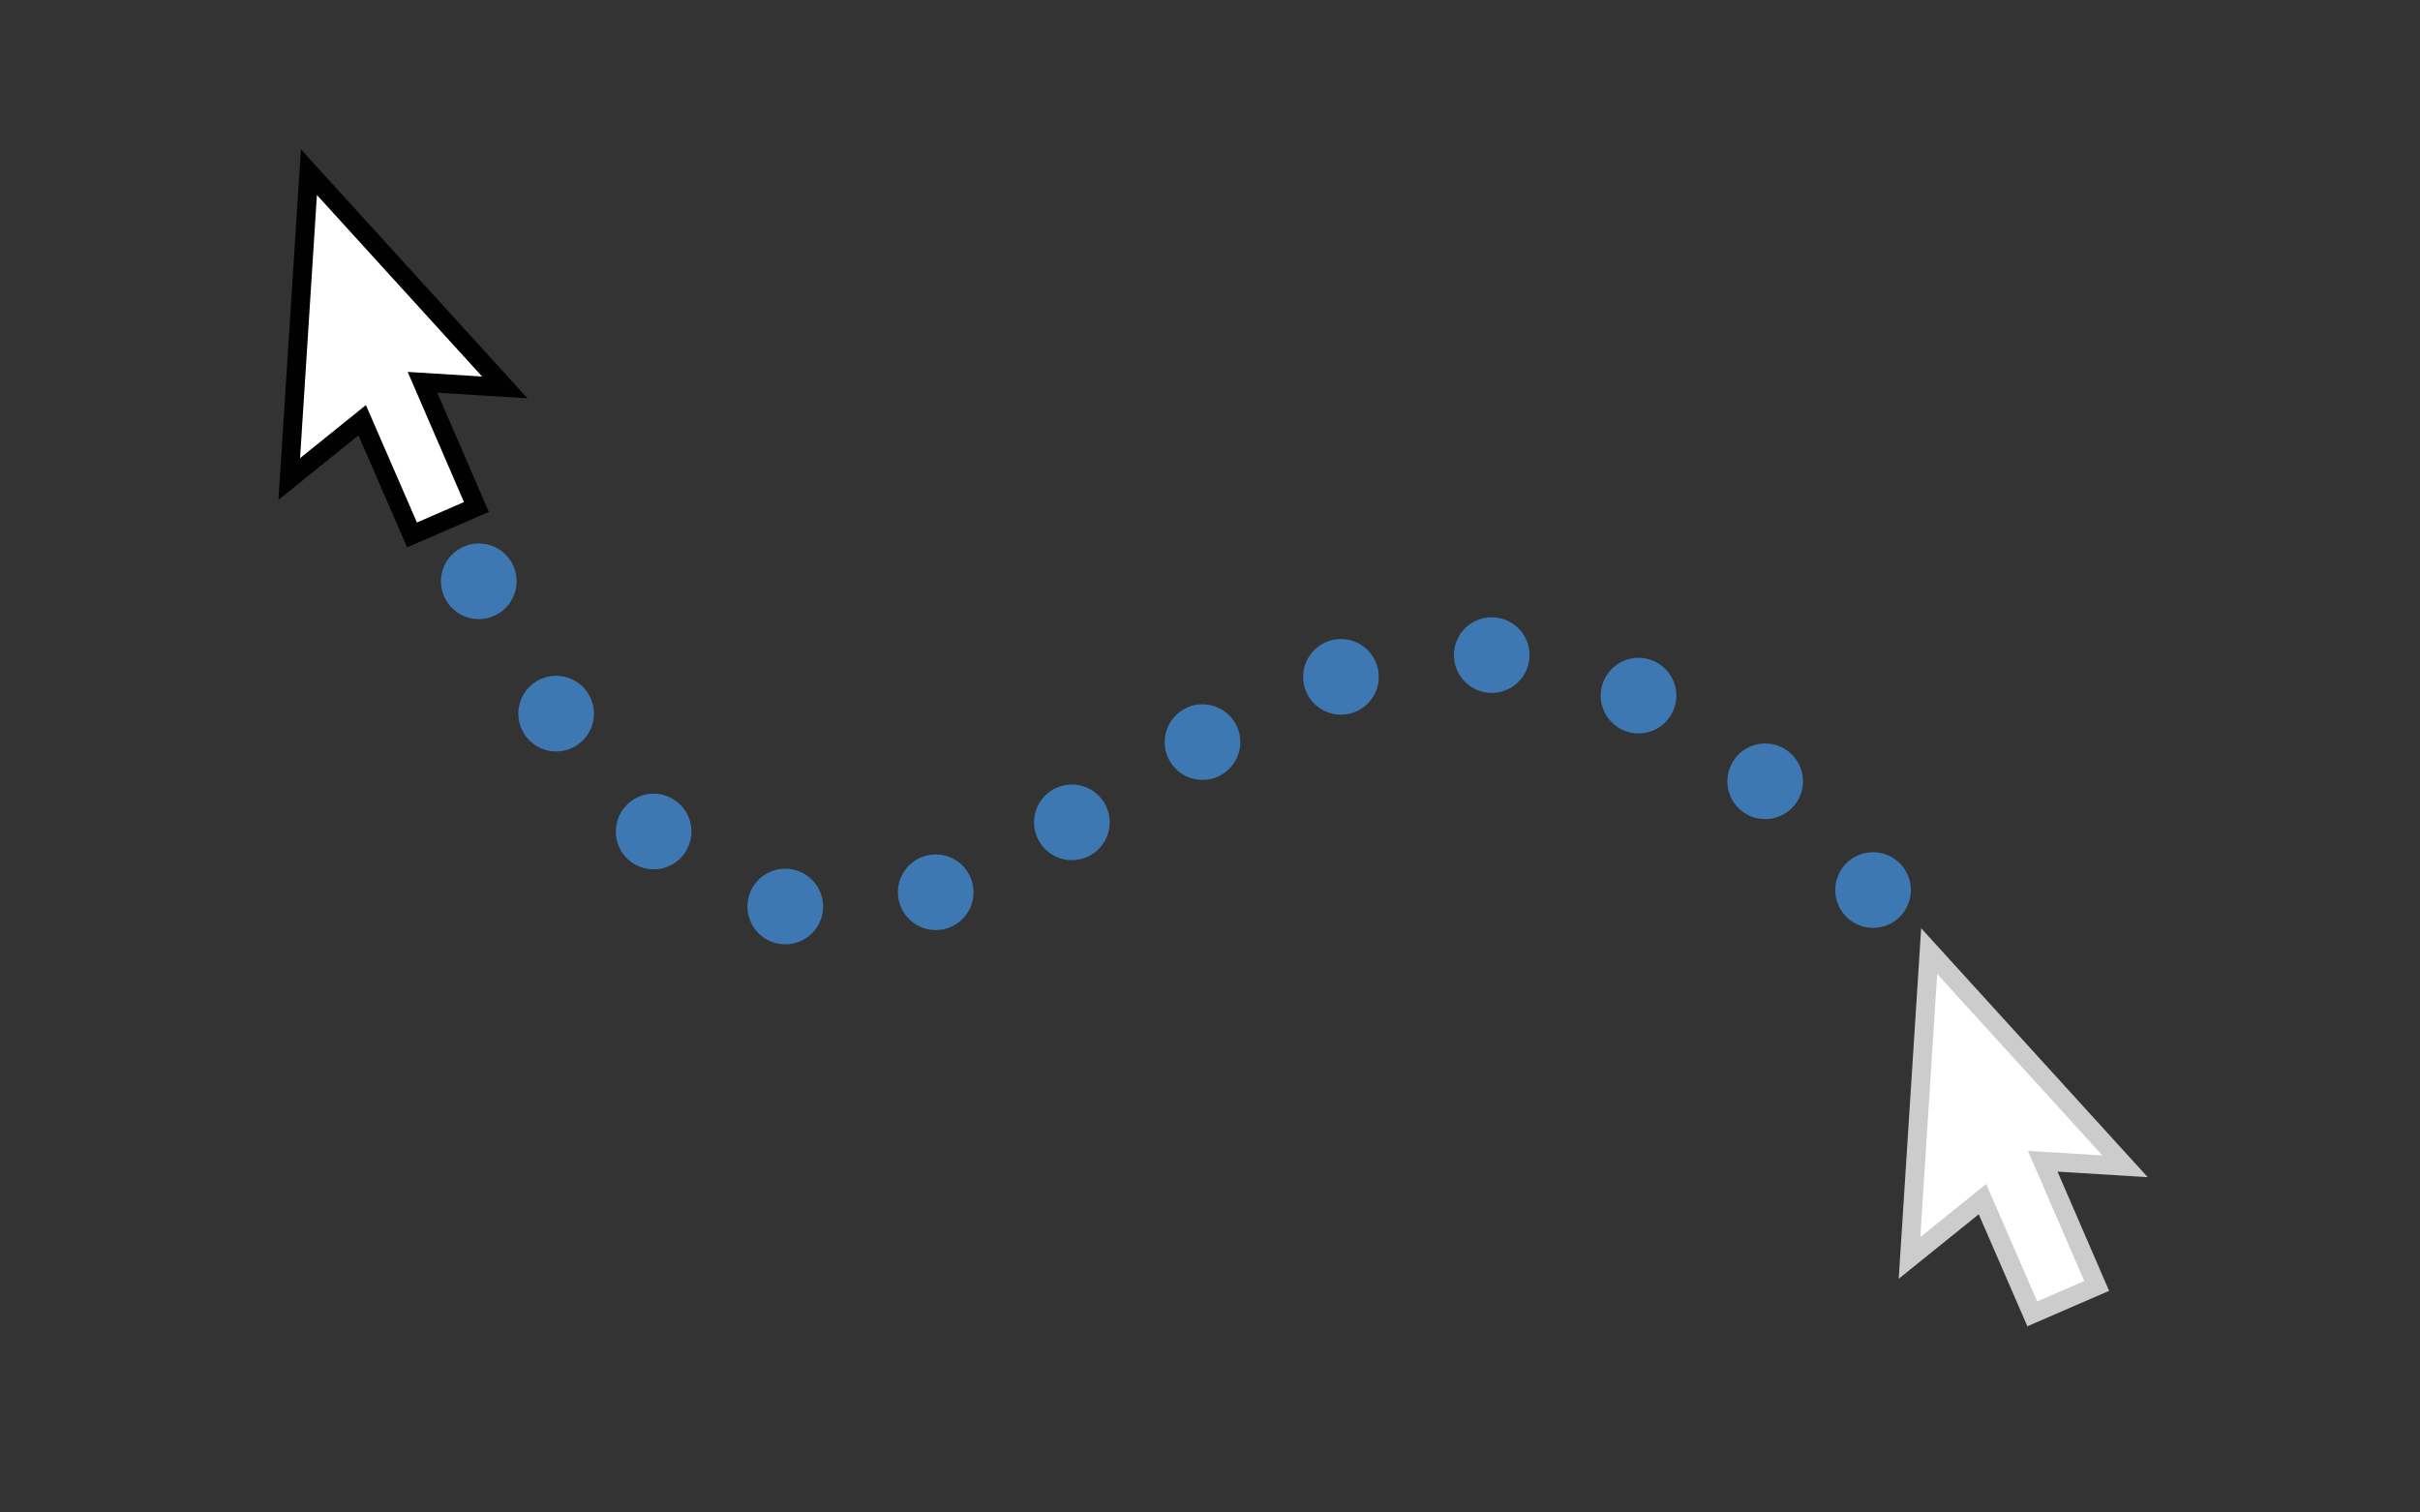 <?xml version="1.0" encoding="utf-8"?>
<!-- Generator: Adobe Illustrator 18.0.0, SVG Export Plug-In . SVG Version: 6.00 Build 0)  -->
<!DOCTYPE svg PUBLIC "-//W3C//DTD SVG 1.1//EN" "http://www.w3.org/Graphics/SVG/1.1/DTD/svg11.dtd">
<svg version="1.1" xmlns="http://www.w3.org/2000/svg" xmlns:xlink="http://www.w3.org/1999/xlink" x="0px" y="0px"
	 viewBox="0 0 1280 800" enable-background="new 0 0 1280 800" xml:space="preserve">
<rect x="0" y="0" width="1280" height="800" fill="#333333" stroke="none"/>
<g id="paths">
	<g id="spline" display="none">
		<g display="inline">
			
				<line fill="none" stroke="#3E78B3" stroke-width="40" stroke-linecap="round" x1="256.116" y1="310.469" x2="256.116" y2="310.469"/>
			<path fill="none" stroke="#3E78B3" stroke-width="40" stroke-linecap="round" stroke-dasharray="0,80.264" d="M305.289,373.848
				c131.462,149.923,326.569,231.577,621.81,211.092"/>
			
				<line fill="none" stroke="#3E78B3" stroke-width="40" stroke-linecap="round" x1="967.109" y1="581.596" x2="967.109" y2="581.596"/>
		</g>
	</g>
	<g id="linear_1_" display="none">
		<g display="inline">
			
				<line fill="none" stroke="#3E78B3" stroke-width="40" stroke-linecap="round" x1="256.242" y1="309.703" x2="256.242" y2="309.703"/>
			<path fill="none" stroke="#3E78B3" stroke-width="40" stroke-linecap="round" stroke-dasharray="0,84.3" d="M335.396,338.709
				c285.981,104.838,329.742,121.557,591.123,224.25"/>
			
				<line fill="none" stroke="#3E78B3" stroke-width="40" stroke-linecap="round" x1="965.75" y1="578.375" x2="965.75" y2="578.375"/>
		</g>
	</g>
	<g id="as_recorded_1_">
		<g id="hires">
			<polyline display="none" fill="none" stroke="#333333" stroke-width="9" stroke-linecap="round" points="253.242,307.457 
				293.819,376.971 346.74,440.78 413.625,479.082 493.256,472.551 565.536,435.816 636.638,392.172 640,390.237 708.727,358.185 
				790.62,346.604 867.947,368.562 934.493,413.994 990.706,470.771 			"/>
			<g>
				<g>
					<g>
						
							<line fill="none" stroke="#3E78B3" stroke-width="40" stroke-linecap="round" x1="990.706" y1="470.771" x2="990.706" y2="470.771"/>
						<path fill="none" stroke="#3E78B3" stroke-width="40" stroke-linecap="round" stroke-dasharray="0,81.088" d="
							M933.641,413.251c-293.948-252.396-436.233,316.827-660.929-70.229"/>
						
							<line fill="none" stroke="#3E78B3" stroke-width="40" stroke-linecap="round" x1="253.242" y1="307.457" x2="253.242" y2="307.457"/>
					</g>
				</g>
			</g>
		</g>
		<g id="lowres" display="none">
			
				<line display="inline" fill="none" stroke="#333333" stroke-width="9" stroke-linecap="round" x1="993.706" y1="470.771" x2="813.025" y2="348.993"/>
			
				<line display="inline" fill="none" stroke="#333333" stroke-width="9" stroke-linecap="round" x1="813.025" y1="348.993" x2="604.275" y2="413.586"/>
			
				<line display="inline" fill="none" stroke="#333333" stroke-width="9" stroke-linecap="round" x1="604.275" y1="413.586" x2="399.699" y2="473.62"/>
			
				<line display="inline" fill="none" stroke="#333333" stroke-width="9" stroke-linecap="round" x1="399.699" y1="473.62" x2="256.242" y2="309.703"/>
			<g id="lowres_as_recorded" display="inline">
				<g>
					
						<line fill="none" stroke="#3E78B3" stroke-width="40" stroke-linecap="round" x1="256.242" y1="307.457" x2="256.242" y2="307.457"/>
					<path fill="none" stroke="#3E78B3" stroke-width="40" stroke-linecap="round" stroke-dasharray="0,222.992" d="
						M399.024,473.354c156.86,64.344,291.333-241.512,513.819-79.015"/>
					
						<line fill="none" stroke="#3E78B3" stroke-width="40" stroke-linecap="round" x1="993.706" y1="470.771" x2="993.706" y2="470.771"/>
				</g>
			</g>
		</g>
	</g>
</g>
<g id="cursors">
	<polygon fill="#FFFFFF" stroke="#CCCCCC" stroke-width="10" points="1124.006,616.907 1020.39,503.065 1009.994,665.357 
		1048.575,634.26 1074.924,694.935 1108.983,680.171 1080.462,614.209 	"/>
	<polygon fill="#FFFFFF" stroke="#010101" stroke-width="10" points="267.006,204.907 163.39,91.065 152.994,253.357 
		191.575,222.26 217.924,282.935 251.983,268.171 223.462,202.21 	"/>
</g>
<g id="backup" display="none">
	<polyline display="inline" fill="none" stroke="#333333" stroke-width="9" stroke-linecap="round" points="277.242,294.457 
		317.819,363.971 370.74,427.78 437.625,466.082 517.256,459.551 589.536,422.816 660.638,379.172 664,377.237 732.727,345.185 
		814.62,333.604 891.947,355.562 958.493,400.994 1014.706,457.771 	"/>
	<g id="hires_as_recorded_1_" display="inline">
		<g>
			
				<line fill="none" stroke="#3E78B3" stroke-width="40" stroke-linecap="round" x1="277.242" y1="294.457" x2="277.242" y2="294.457"/>
			<path fill="none" stroke="#3E78B3" stroke-width="40" stroke-linecap="round" stroke-dasharray="0,81.088" d="M318.129,364.437
				c219.824,327.699,364.636-245.247,669.095,63.528"/>
			
				<line fill="none" stroke="#3E78B3" stroke-width="40" stroke-linecap="round" x1="1014.706" y1="457.771" x2="1014.706" y2="457.771"/>
		</g>
	</g>
</g>
</svg>
